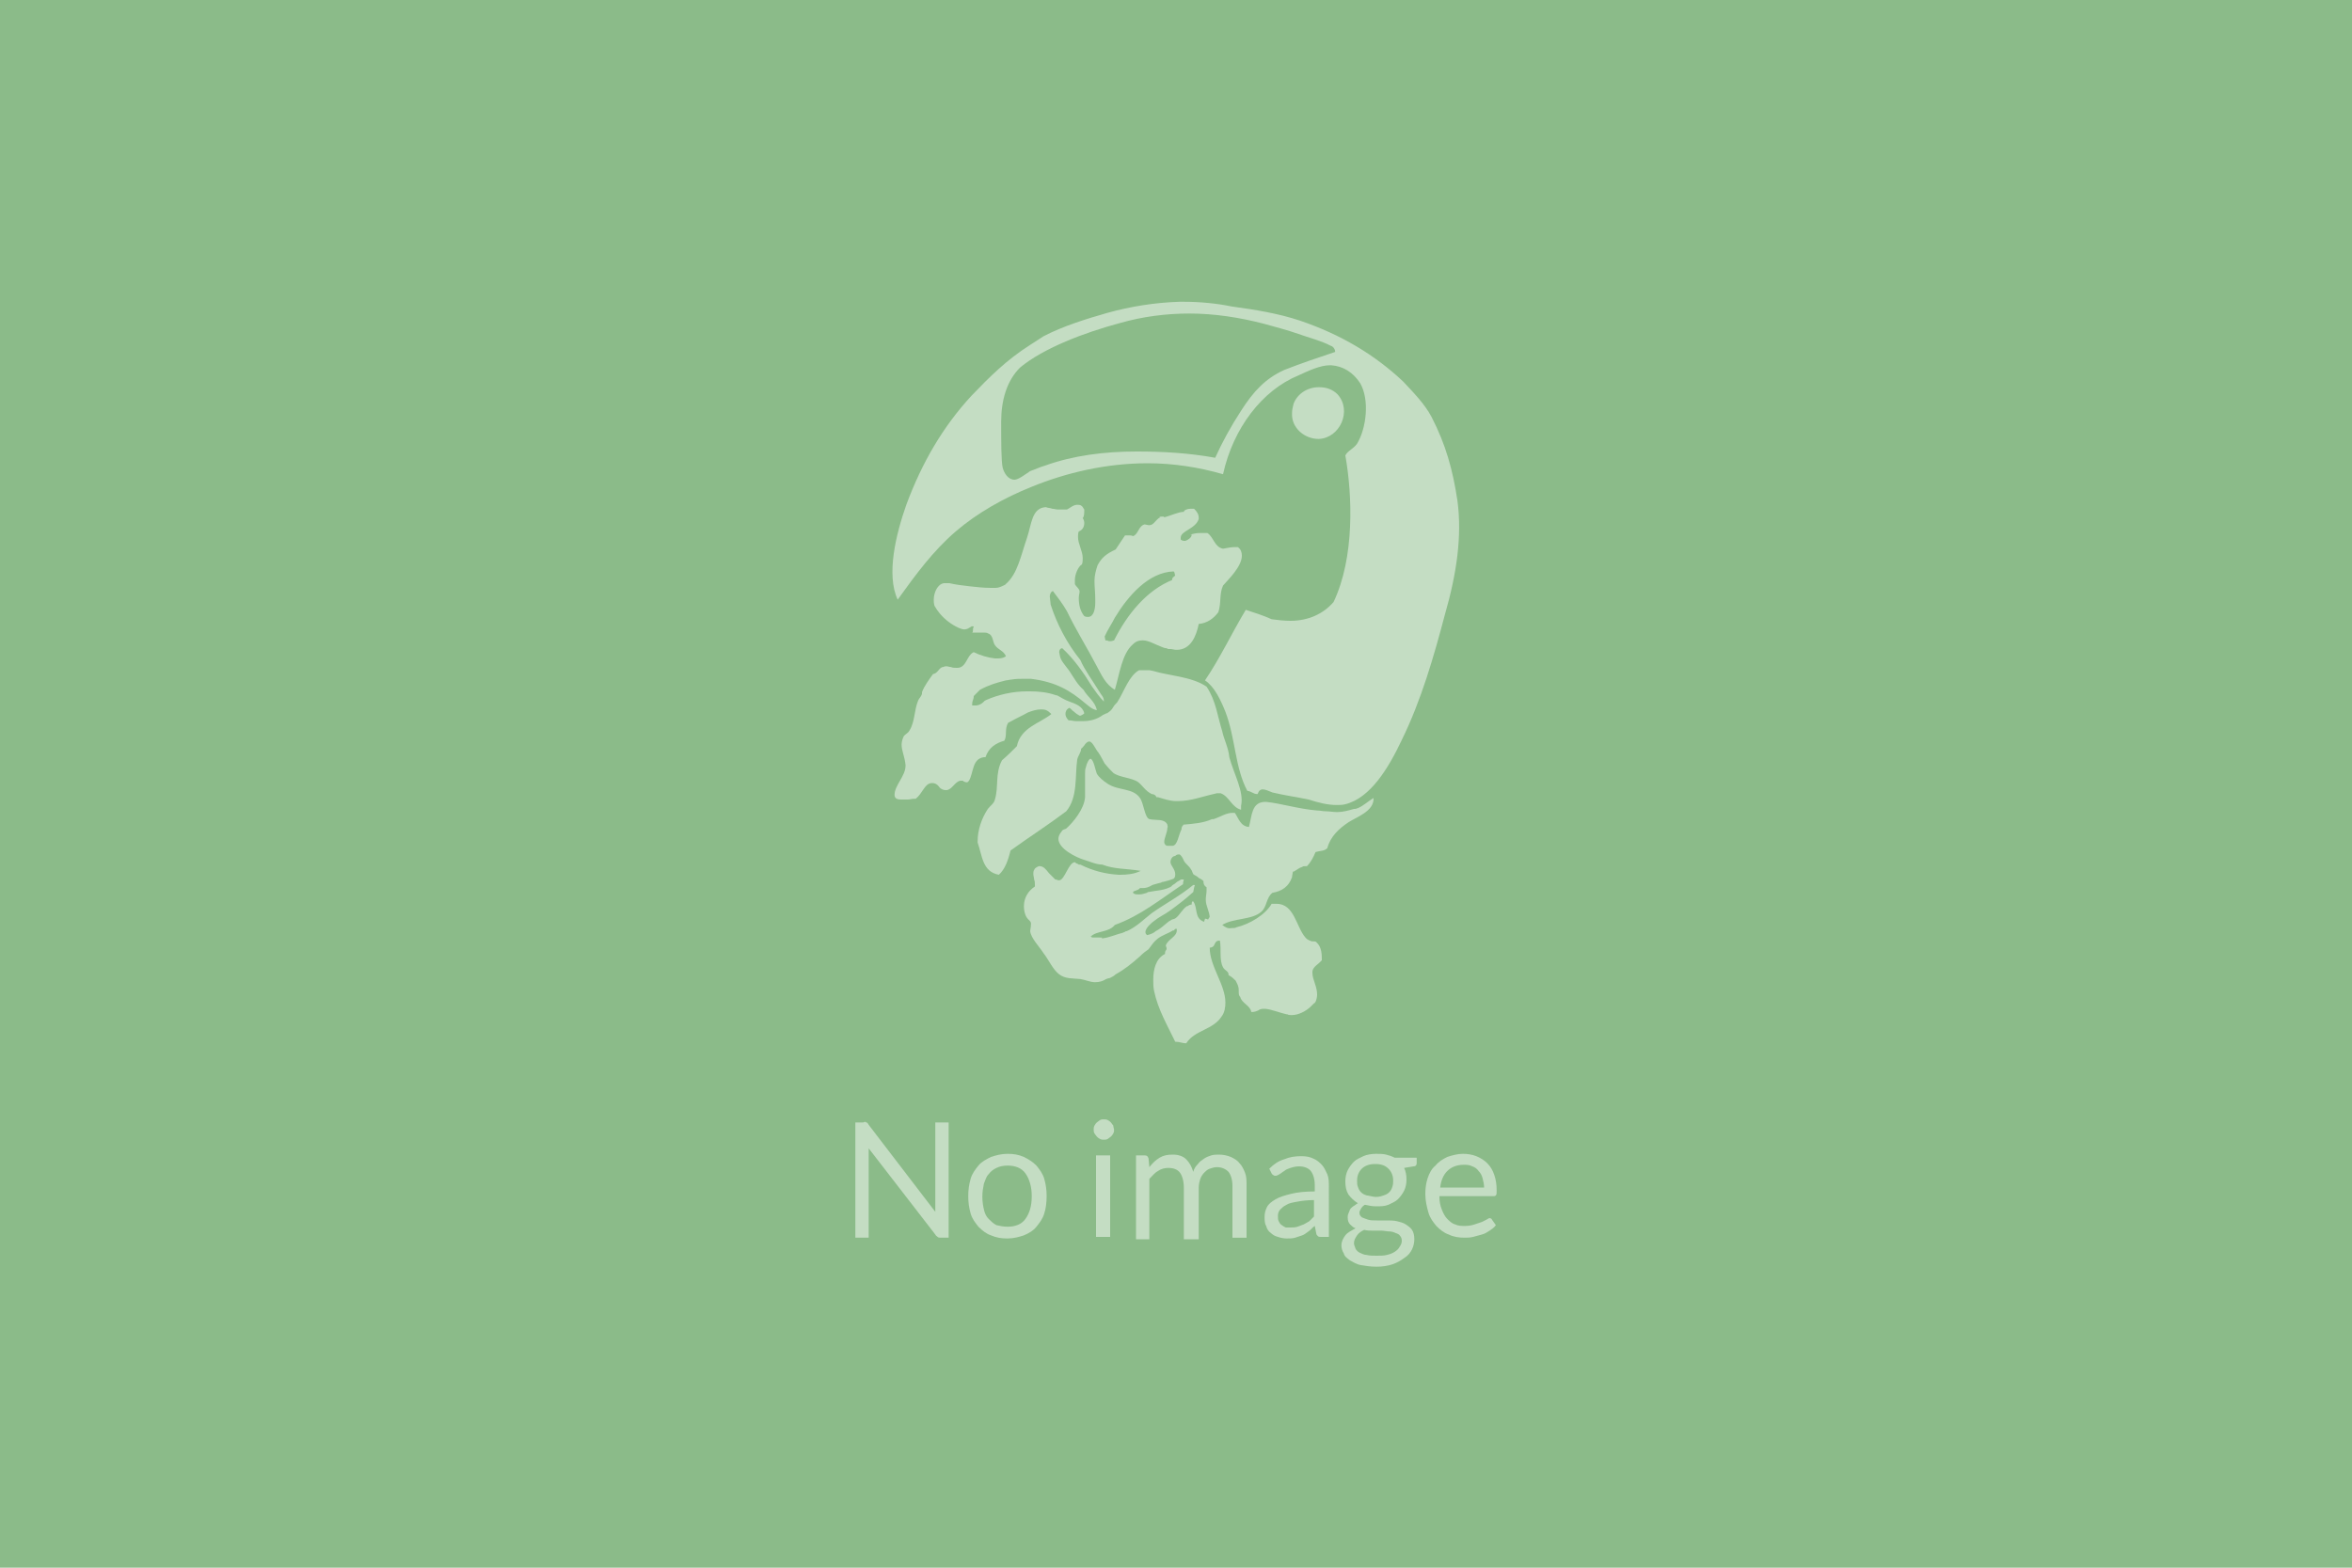 <?xml version="1.0" encoding="utf-8"?>
<!-- Generator: Adobe Illustrator 22.1.0, SVG Export Plug-In . SVG Version: 6.00 Build 0)  -->
<svg version="1.1" id="レイヤー_1" xmlns="http://www.w3.org/2000/svg" xmlns:xlink="http://www.w3.org/1999/xlink" x="0px"
	 y="0px" viewBox="0 0 300 200" style="enable-background:new 0 0 300 200;" xml:space="preserve">
<style type="text/css">
	.st0{fill:#8BBB89;}
	.st1{fill:#C4DDC3;}
</style>
<rect class="st0" width="300" height="200"/>
<g>
	<g id="レイヤー_2_1_">
		<g id="レイヤー_1-2">
			<path class="st1" d="M168.2,56L168.2,56c2.7-0.1,4.3-3.6,2.4-5.7c-0.6-0.6-1.4-0.9-2.3-0.9h-0.1c-1.4,0-2.7,0.8-3.2,2.1
				c-0.1,0.4-0.2,0.8-0.2,1.2C164.7,54.6,166.4,56,168.2,56L168.2,56"/>
			<path class="st1" d="M185.9,63.9c-0.6-4-1.5-7.2-3.3-10.7c-0.9-1.7-2.3-3.1-3.6-4.5c-3.6-3.4-7.9-6-13.2-7.8
				c-2.7-0.9-5.7-1.4-8.7-1.8c-1.9-0.4-4.1-0.6-6-0.6c-0.2,0-0.5,0-0.7,0c-3.1,0.1-6.2,0.6-9.1,1.4c-2.8,0.8-5.7,1.7-8.2,3
				c-0.6,0.4-1.1,0.7-1.7,1.1c-3,1.9-5.2,4.1-7.5,6.5c-3.6,3.9-6.3,8.5-8.3,13.9c-1.3,3.7-2.6,8.9-1.1,12.1c2.3-3.2,4.5-6.2,7.4-8.7
				c2.8-2.4,6.2-4.3,9.7-5.7c4.4-1.8,9.5-3,14.8-3c3.2,0,6.5,0.5,9.6,1.4c1.3-5.9,5-10.7,9.6-12.6c1.3-0.6,2.8-1.3,4-1.3
				c0.1,0,0.2,0,0.2,0c1.5,0.1,2.8,0.9,3.7,2.3c1.2,2.1,0.8,5.7-0.4,7.7c-0.5,0.7-1.2,0.9-1.5,1.5c0.9,5.1,1.2,13-1.5,18.7
				c-1.3,1.5-3.2,2.4-5.5,2.4c-0.8,0-1.7-0.1-2.4-0.2c-1.1-0.5-2.1-0.8-3.3-1.2c-1.8,3-3.3,6.2-5.2,9c1.2,0.8,2,2.5,2.6,4
				c1.3,3.4,1.2,7.1,2.8,10.1c0.4,0,0.8,0.4,1.2,0.4c0,0,0,0,0.1,0c0.1-0.1,0.1-0.5,0.6-0.6c0.4,0,0.8,0.2,1.3,0.4
				c1.7,0.4,3.2,0.6,4.6,0.9c1.3,0.4,2.4,0.7,3.6,0.7c0.4,0,0.7,0,1.1-0.1c3.2-0.8,5.5-4.6,7.2-8.2c2.5-5.1,4.1-10.7,5.5-16
				C185.8,73.2,186.5,68.4,185.9,63.9z M163.8,47.2c-2.4,1.1-3.9,2.7-5.5,5.2c-1.3,2-2.4,4-3.3,6c-3.3-0.6-6.6-0.8-10-0.8
				c-4.1,0-8.1,0.5-11.7,1.8c-0.7,0.2-1.3,0.5-1.9,0.7c-0.6,0.4-1.5,1.1-2,1.1c-0.8,0-1.3-0.8-1.5-1.5c-0.2-0.8-0.2-3.4-0.2-5.9
				c0-2.7,0.7-5.2,2.4-6.9c3-2.5,8.3-4.5,12.8-5.7c2.8-0.8,5.8-1.2,8.8-1.2c3.2,0,6.4,0.5,9.5,1.3c1.4,0.4,3,0.8,4.4,1.3
				c1.4,0.5,3,0.9,4.1,1.5c0.4,0.1,0.6,0.5,0.6,0.8C168.2,45.6,166.1,46.3,163.8,47.2z"/>
			<path class="st1" d="M173.2,103.1c-0.1,0-0.2,0.1-0.4,0.1h-0.1c-0.7,0.2-1.4,0.4-2.1,0.4h-0.1c-0.5,0-0.9-0.1-1.4-0.1
				c-0.4,0-0.7-0.1-1.1-0.1c-2.4-0.2-4.6-0.9-6.5-1.1h-0.1c-1.8,0-1.7,1.8-2.1,3.2c-1.1-0.1-1.3-1.1-1.8-1.8c-0.1,0-0.1,0-0.2,0
				h-0.1c-0.8,0-1.5,0.5-2.4,0.8h-0.1h-0.1c-1.1,0.5-2.4,0.6-3.6,0.7c-0.1,0-0.1,0.1-0.1,0.1c-0.1,0.1-0.2,0.2-0.2,0.5
				c-0.4,0.8-0.5,2-1.1,2.1H149h-0.1c-0.2,0-0.4-0.2-0.4-0.5c0-0.5,0.4-1.2,0.4-1.8c0.1-0.1,0-0.2,0-0.4c-0.4-0.8-1.4-0.5-2.3-0.7
				c-0.6-0.2-0.7-2-1.2-2.7c-0.9-1.3-2.7-0.9-4.1-1.8c-0.6-0.4-1.1-0.8-1.4-1.3c-0.2-0.5-0.4-1.8-0.8-1.9c-0.2,0-0.5,0.6-0.6,1.1
				c-0.1,0.2-0.1,0.6-0.1,0.8c0,0.6,0,1.2,0,1.9c0,0.4,0,0.7,0,1.1c-0.1,1.5-1.5,3.2-2.4,4c-0.1,0.1-0.5,0.1-0.6,0.4
				c-0.2,0.2-0.4,0.6-0.4,0.9c0,1.3,2.3,2.4,3.3,2.7c0.7,0.2,1.5,0.6,2.3,0.6c1.5,0.6,3.1,0.5,4.9,0.8c-0.8,0.4-1.7,0.5-2.6,0.5
				h-0.2c-1.7-0.1-3.3-0.5-4.9-1.3h-0.1h-0.1c-0.1-0.1-0.2-0.1-0.4-0.2c0-0.1-0.1-0.1-0.1-0.1c-0.8,0-1.3,2.3-2,2.3h-0.1
				c-0.1,0-0.2-0.1-0.4-0.1c-0.2-0.2-0.5-0.5-0.7-0.7c-0.1-0.1-0.1-0.1-0.1-0.1c-0.4-0.5-0.7-0.9-1.2-0.9h-0.1
				c-0.2,0.1-0.5,0.2-0.6,0.5c-0.1,0.1-0.1,0.4-0.1,0.5c0,0.2,0.1,0.5,0.1,0.7c0.1,0.2,0.1,0.5,0.1,0.7c0,0.1,0,0.1,0,0.2
				c-0.8,0.5-1.4,1.4-1.4,2.5c0,0.5,0.1,1.1,0.4,1.5c0.1,0.2,0.5,0.4,0.5,0.7v0.1c0,0.4-0.1,0.7-0.1,0.9c0.1,0.9,1.2,2,1.7,2.8
				c0.7,0.9,1.2,2.1,2,2.7s1.7,0.5,2.7,0.6c0.6,0.1,1.3,0.4,1.8,0.4h0.1c0.5,0,0.9-0.1,1.4-0.4c0.2-0.1,0.5-0.1,0.6-0.2
				c0.2-0.1,0.4-0.2,0.6-0.4c1.1-0.6,2.1-1.4,3.1-2.3c0.4-0.4,0.8-0.7,1.1-0.9c0.4-0.5,0.6-0.9,1.1-1.3c0.6-0.5,1.4-0.7,2-1.1
				c0.1,0,0.1,0,0.1,0c0.1,0,0.1-0.1,0.1-0.1c0.1-0.1,0.1-0.1,0.2-0.1h0.1c0,0,0,0.1,0,0.2c0,0.8-1.1,1.1-1.4,1.9
				c0,0.2,0.1,0.2,0.1,0.4v0.1c-0.1,0.2-0.2,0.2-0.2,0.5v0.1c-1.2,0.6-1.5,2-1.5,3.3c0,0.5,0,0.9,0.1,1.4c0.5,2.4,1.7,4.4,2.7,6.5
				c0.6,0,0.9,0.2,1.4,0.2c1.1-1.7,3.4-1.7,4.5-3.4c0.4-0.5,0.5-1.2,0.5-1.8c0-2.3-2-4.6-2-7c0.2,0,0.5-0.1,0.6-0.4
				c0.1-0.2,0.2-0.5,0.6-0.5h0.1c0.2,1.1-0.1,2.5,0.4,3.4c0.2,0.4,0.7,0.5,0.7,0.9c0,0.1,0,0.1,0,0.1c0.4,0.2,0.7,0.5,0.9,0.7
				c0.2,0.4,0.4,0.7,0.4,1.2v0.1c0,0.4,0,0.6,0.2,0.8c0.2,0.8,1.3,1.1,1.4,1.9h0.1h0.1c0.2,0,0.5-0.1,0.7-0.2
				c0.1-0.1,0.4-0.2,0.6-0.2h0.1h0.2c0.9,0.1,1.8,0.5,2.7,0.7h0.1c0.1,0.1,0.4,0.1,0.5,0.1c0,0,0,0,0.1,0c0.8,0,1.8-0.5,2.4-1.1
				c0.1-0.1,0.2-0.2,0.4-0.4c0.1,0,0.1-0.1,0.2-0.2c0.1-0.2,0.2-0.6,0.2-0.9c0-1.1-0.6-1.9-0.6-2.8c0-0.1,0-0.1,0-0.2
				c0.1-0.6,0.8-0.9,1.2-1.4c0-0.7,0-1.7-0.7-2.3c-0.2-0.2-0.5,0-0.8-0.2c-0.1,0-0.2-0.1-0.4-0.2l-0.1-0.1l-0.1-0.1
				c-1.2-1.4-1.4-4.3-3.7-4.3h-0.1c-0.2,0-0.4,0-0.5,0c-0.8,1.4-2.8,2.6-4.5,3c-0.1,0.1-0.4,0.1-0.5,0.1h-0.1
				c-0.5,0.1-0.8-0.1-1.2-0.4c1.4-0.9,3.8-0.6,5-1.7c0.7-0.6,0.6-1.8,1.4-2.4c1.2-0.2,2.1-0.8,2.5-2c0-0.2,0.1-0.5,0.1-0.7h0.1
				c0.4-0.2,0.7-0.5,1.1-0.6c0.1-0.1,0.2-0.1,0.5-0.1h0.1c0.5-0.5,0.8-1.1,1.1-1.8c0.7-0.2,1.1-0.1,1.5-0.5c0.4-1.5,1.5-2.5,2.7-3.3
				c1.1-0.7,3.2-1.4,3.2-3v-0.1C174.4,102.3,173.9,102.8,173.2,103.1z M154.1,117.3c-0.1,0-0.2-0.1-0.4-0.1c0,0.1-0.1,0.2-0.1,0.4
				c-1.3-0.4-0.8-1.8-1.4-2.6h-0.1c-0.1,0.1-0.1,0.2-0.1,0.4c-0.2,0-0.4,0.1-0.5,0.2l0,0h-0.1c-0.6,0.4-0.9,1.1-1.4,1.5
				c-0.1,0.1-0.4,0.2-0.5,0.2c-0.1,0.1-0.4,0.2-0.6,0.4c-0.5,0.4-0.9,0.8-1.5,1.1c-0.2,0.2-0.6,0.4-1.1,0.5
				c-0.1-0.1-0.2-0.2-0.2-0.4c0-0.5,0.8-1.2,1.1-1.4c0.6-0.5,1.3-0.8,2-1.3c1.1-0.8,2-1.5,3-2.4c0.1-0.4,0.1-0.7,0.2-0.8
				c0-0.1-0.1-0.1-0.2-0.1c-1.7,1.4-3.6,2.4-5.3,3.6c-0.9,0.7-2,1.8-3.2,2.3c0,0,0,0-0.1,0c-0.1,0.1-0.2,0.1-0.4,0.2
				c-0.8,0.2-1.7,0.6-2.5,0.7c-0.1,0-0.1,0-0.2,0c0.2-0.1,0-0.1-0.4-0.1c-0.2,0-0.4,0-0.5,0s-0.2,0-0.4,0l0.1-0.1
				c-0.1,0-0.1,0-0.2,0c0.8-0.8,2.3-0.5,3.1-1.5c3.3-1.2,5.7-3.2,8.7-5.2v-0.1c0-0.2,0.1-0.4,0.1-0.5c-0.1,0-0.1,0-0.2,0h-0.1
				c-0.1,0-0.1,0-0.2,0.1c-0.2,0.1-0.4,0.2-0.6,0.4c-0.1,0.1-0.4,0.2-0.5,0.4c-0.1,0-0.1,0.1-0.2,0.1c-0.8,0.4-1.7,0.4-2.7,0.6
				c-0.1,0-0.1,0-0.2,0.1c-0.4,0.1-0.6,0.2-0.9,0.2H145c-0.2,0-0.4-0.1-0.5-0.2c0,0,0,0,0.1,0c0,0,0,0-0.1-0.1
				c0.2-0.2,0.7-0.2,0.9-0.5h0.1h0.2c0.5,0,0.8-0.1,1.3-0.4l0.7-0.2l0.4-0.1l0.2-0.1h0.1c0.4-0.1,0.8-0.2,1.3-0.4
				c0.1-0.1,0.2-0.2,0.2-0.5c0,0,0,0,0-0.1c0-0.6-0.6-1.1-0.6-1.5v-0.1c0-0.2,0.2-0.7,0.6-0.7l0,0c0.1-0.1,0.2-0.2,0.5-0.2
				c0.2,0,0.5,0.5,0.6,0.8c0.2,0.4,0.7,0.7,0.9,1.1c0.2,0.2,0.2,0.6,0.4,0.7s0.4,0.2,0.6,0.4c0.2,0.1,0.4,0.2,0.6,0.4
				c0,0.4,0.1,0.6,0.4,0.8c0,0.1,0,0.2,0,0.4c0,0.4-0.1,0.7-0.1,1.2c0,0.8,0.5,1.5,0.5,2.3C154.3,116.9,154.2,117.1,154.1,117.3z"/>
			<path class="st1" d="M156.8,96.6c-0.1-1.2-0.7-2.3-0.9-3.3c-0.6-1.9-0.8-3.9-2-5.7c-1.9-1.3-4.9-1.4-6.8-2
				c-0.1,0-0.4-0.1-0.5-0.1s-0.1,0-0.2,0c-0.1,0-0.2,0-0.5,0l0,0c-0.1,0-0.2,0-0.5,0h-0.1c-1.3,0.7-1.9,2.7-2.8,4.1
				c-0.1,0.1-0.4,0.4-0.5,0.6c-0.2,0.4-0.5,0.6-0.8,0.8h-0.1c-0.1,0.1-0.2,0.1-0.4,0.2c-0.8,0.6-1.7,0.8-2.6,0.8H138h-0.2h-0.5
				c-0.4,0-0.6-0.1-0.9-0.1h-0.1c-0.2-0.2-0.4-0.5-0.4-0.8s0.1-0.6,0.5-0.8l0,0c0.2,0.1,0.4,0.4,0.6,0.5c0.2,0.2,0.5,0.4,0.7,0.5
				l0,0h0.1c0.1,0,0.2-0.1,0.4-0.2l0.1-0.1c-0.2-0.9-1.1-1.2-1.9-1.5c-0.6-0.2-1.2-0.6-1.4-0.7l-0.2-0.1h-0.1
				c-1.1-0.4-2.3-0.5-3.3-0.5H131c-1.8,0-3.6,0.4-5.2,1.1l-0.2,0.1l-0.2,0.2l0,0c-0.2,0.2-0.6,0.4-0.9,0.4l0,0c-0.1,0-0.1,0-0.2,0
				H124v-0.1c0-0.6,0.2-0.6,0.2-1.1c0.4-0.4,0.6-0.6,0.8-0.8c1.1-0.6,2.1-0.9,3.3-1.2c0.2,0,0.5-0.1,0.7-0.1
				c0.5-0.1,1.1-0.1,1.5-0.1h0.2c0.2,0,0.4,0,0.6,0h0.2c3.2,0.4,5,1.5,6.9,3.1c0.5,0.4,0.9,0.8,1.5,0.9c-0.2-1.1-1.2-1.7-1.7-2.6
				c-0.8-0.7-1.2-1.5-1.8-2.4c-0.5-0.7-1.1-1.3-1.2-1.9c0-0.1-0.1-0.4-0.1-0.5c0-0.2,0.1-0.5,0.4-0.5c1.5,1.4,2.7,3.1,3.8,4.9
				c0.5,0.7,0.9,1.3,1.5,1.9v-0.1c0-0.5-0.4-0.8-0.6-1.2c-0.8-1.3-1.9-2.8-2.4-4c-1.7-2.1-3-4.6-3.8-7.1v-0.1c0-0.2-0.1-0.7-0.1-0.9
				s0.1-0.6,0.4-0.7c0.6,0.8,1.3,1.7,1.8,2.6c1.1,2.3,2.6,4.7,3.8,7c0.6,1.1,1.1,2.3,2.3,3c0.6-2,0.9-4.6,2.3-5.8
				c0.4-0.4,0.8-0.5,1.2-0.5h0.1c0.7,0,1.5,0.5,2.3,0.8c0.2,0.1,0.5,0.2,0.7,0.2l0.2,0.1h0.1h0.2c0.2,0,0.5,0.1,0.7,0.1h0.1
				c1.8,0,2.5-1.8,2.8-3.3l0,0c1.1-0.1,1.9-0.7,2.5-1.5c0.4-1.2,0.1-2.3,0.6-3.4c0.6-0.7,2.4-2.4,2.4-3.8c0-0.4-0.1-0.8-0.5-1.1
				h-0.4c-0.6,0-0.8,0.1-1.5,0.2l0,0c-1.1-0.2-1.2-1.5-2-2c-0.2,0-0.4,0-0.6,0h-0.4c-0.4,0-0.8,0.1-1.2,0.2H152
				c0,0.4-0.5,0.7-0.8,0.8c-0.1,0-0.1,0-0.2,0l0,0c-0.1,0-0.4-0.1-0.4-0.2l0,0c0,0,0,0,0-0.1l0,0c0,0,0,0,0-0.1
				c0-0.9,1.9-1.1,2.3-2.4v-0.1c0-0.5-0.2-0.8-0.6-1.2h-0.1c-0.1,0-0.1,0-0.2,0h-0.1c-0.5,0-0.9,0.2-0.9,0.4c-0.7,0-1.7,0.5-2.5,0.7
				l0,0l0,0c0-0.1-0.1-0.1-0.2-0.1l0,0h-0.1c-0.2,0-0.5,0.1-0.2,0.1l0,0c-0.1,0-0.1,0.1-0.2,0.1c-0.5,0.4-0.7,0.9-1.2,0.9h-0.1
				c-0.1,0-0.4-0.1-0.5-0.1c-0.8,0.2-0.8,1.3-1.5,1.5c-0.1-0.1-0.4-0.1-0.5-0.1h-0.1h-0.1h-0.1l0,0h-0.1h-0.1
				c-0.4,0.6-0.8,1.2-1.2,1.8c-1.3,0.6-1.8,1.1-2.3,2c-0.2,0.6-0.4,1.3-0.4,2c0,0.7,0.1,1.5,0.1,2.3c0,0.1,0,0.4,0,0.5
				c0,0.8-0.2,1.8-0.9,1.8l0,0h-0.1c-0.1,0-0.2,0-0.4-0.1c-0.5-0.6-0.7-1.4-0.7-2.3c0-0.4,0.1-0.6,0.1-0.8v-0.1
				c-0.1-0.4-0.5-0.6-0.6-0.9c0-0.1,0-0.2,0-0.5c0-0.7,0.4-1.7,0.9-2c0.1-0.2,0.1-0.6,0.1-0.8c0-0.9-0.6-1.8-0.6-2.7
				c0-0.2,0-0.5,0.1-0.7c0.5-0.2,0.7-0.6,0.7-1.1c0-0.2-0.1-0.5-0.2-0.6c0.2-0.2,0.2-0.7,0.2-1.1c-0.1-0.1-0.2-0.4-0.4-0.5l0,0
				c-0.1-0.1-0.4-0.1-0.5-0.1l0,0c-0.5,0-0.9,0.4-1.3,0.6h-0.1h-0.1h-0.5c-0.1,0-0.2,0-0.4,0l0,0h-0.1c-0.2,0-0.5-0.1-0.7-0.1
				c-0.2-0.1-0.6-0.1-0.8-0.2c-1.8,0.1-1.8,2.1-2.4,3.9c-0.8,2.3-1.2,4.6-2.7,5.9l-0.1,0.1l0,0c-0.4,0.2-0.8,0.4-1.2,0.4l0,0h-0.1
				l0,0l0,0h-0.1c-0.1,0-0.2,0-0.4,0c-0.9,0-1.8-0.1-2.7-0.2c-0.8-0.1-1.8-0.2-2.6-0.4h-0.5h-0.2c-0.8,0.1-1.3,1.2-1.3,2.1
				c0,0.2,0,0.5,0.1,0.8c0.4,0.7,0.9,1.3,1.5,1.8c0.7,0.6,1.8,1.2,2.3,1.2l0,0c0.2,0,0.5-0.1,0.6-0.2c0.1,0,0.1-0.1,0.2-0.1l0,0l0,0
				l0,0c0,0,0.1,0,0.1-0.1l0,0l0,0h0.1c0.1,0,0.2,0,0.2,0.1l0,0c-0.2,0.2,0,0.6-0.2,0.7h0.1c0.2,0,0.5,0,0.7,0c0.2,0,0.5,0,0.6,0
				c0.2,0,0.5,0,0.6,0.1c0.7,0.2,0.6,1.1,0.9,1.5c0.4,0.6,1.1,0.7,1.4,1.4l-0.1,0.1l0,0c-0.4,0.2-0.7,0.2-1.1,0.2l0,0
				c-0.1,0-0.2,0-0.2,0c-0.9-0.1-1.9-0.4-2.7-0.8c-0.9,0.4-0.9,1.9-2,2l0,0l0,0h-0.2l0,0c-0.2,0-0.5,0-0.7-0.1
				c-0.2,0-0.4-0.1-0.6-0.1l0,0c-0.1,0-0.2,0-0.4,0.1h-0.1l0,0c-0.5,0.2-0.6,0.8-1.2,0.9c-0.5,0.7-1.1,1.5-1.4,2.3
				c0-0.1,0,0.1,0,0.2c-0.1,0.4-0.4,0.6-0.5,0.9c-0.5,1.2-0.4,2.7-1.1,3.8c-0.2,0.4-0.7,0.5-0.8,0.9c-0.1,0.2-0.2,0.6-0.2,0.9
				c0,0.8,0.4,1.5,0.5,2.6v0.1c0,1.3-1.4,2.5-1.4,3.7c0,0.5,0.4,0.6,0.8,0.6l0,0c0.4,0,0.6,0,0.9,0c0.2,0,0.6-0.1,0.8-0.1l0,0
				c0.1,0,0.1,0,0.2,0c0.9-0.7,1.1-1.9,2-2l0,0h0.1c0.4,0,0.7,0.2,0.9,0.5s0.6,0.4,0.8,0.4h0.1l0,0c0.7,0,1.1-1.1,1.8-1.2h0.1h0.1
				c0.1,0,0.2,0,0.2,0.1c0.1,0,0.2,0.1,0.4,0.1h0.1l0,0c0.1-0.1,0.1-0.1,0.2-0.2l0,0c0.6-1.1,0.4-2.8,1.9-3h0.1h0.1
				c0.4-1.2,1.3-1.8,2.4-2.1c0.4-0.7,0-1.5,0.5-2.3L129,92c0.7-0.4,1.4-0.7,2.1-1.1c0.5-0.2,1.1-0.4,1.7-0.4l0,0
				c0.5,0,0.8,0.1,1.2,0.5l0.1,0.1c-1.5,1.2-3.9,1.7-4.4,4.1c-0.6,0.6-1.2,1.2-1.9,1.8c-0.9,1.7-0.4,3.4-0.9,5
				c-0.1,0.5-0.6,0.8-0.9,1.2c-0.8,1.2-1.3,2.7-1.3,4.1c0,0.1,0,0.1,0,0.2c0.6,1.7,0.6,3.7,2.7,4.1c0.8-0.7,1.2-1.9,1.5-3.1
				c2.5-1.8,4.7-3.2,7.1-5c1.5-1.8,1.1-4.5,1.4-6.6c0.1-0.5,0.5-0.9,0.5-1.4c0.1,0,0.2-0.2,0.4-0.4c0.1-0.2,0.4-0.5,0.6-0.5h0.1l0,0
				c0.4,0.1,0.8,1.1,1.1,1.4c0.4,0.6,0.5,0.9,0.8,1.4c0.4,0.5,0.7,0.8,1.1,1.2c0.8,0.6,2.4,0.6,3.2,1.2c0.6,0.5,0.9,1.1,1.7,1.5
				c0.2,0,0.5,0.1,0.6,0.4h0.1h0.1c0.7,0.2,1.5,0.5,2.3,0.5l0,0h0.2c1.7,0,3.2-0.6,4.6-0.9l0.4-0.1c0.1,0,0.1,0,0.2,0h0.1h0.1h0.1
				l0,0l0,0c1.1,0.4,1.4,1.8,2.6,2.1c0-0.1,0-0.4,0-0.5C158.7,101,157.4,98.8,156.8,96.6z M142.2,78.8c1.7-2.8,4.3-5.8,7.5-5.9
				c0.2,0.2,0.1,0.4,0.2,0.5c-0.1,0.2-0.4,0.2-0.4,0.6c-3.2,1.3-5.7,4.3-7.4,7.7c-0.1,0-0.2,0.1-0.5,0.1l0,0c-0.1,0-0.2,0-0.4-0.1
				h-0.1h-0.1c0-0.1-0.1-0.4-0.1-0.5C141.3,80.3,141.8,79.6,142.2,78.8z"/>
		</g>
	</g>
	<g>
		<path class="st1" d="M110.5,143.2c0.1,0,0.2,0.1,0.3,0.3l8.5,11.1c0-0.2,0-0.3,0-0.5c0-0.2,0-0.3,0-0.5v-10.4h1.7v14.7h-1
			c-0.2,0-0.3,0-0.4-0.1s-0.2-0.1-0.3-0.3l-8.5-11c0,0.2,0,0.3,0,0.5c0,0.2,0,0.3,0,0.4v10.5h-1.7v-14.7h1
			C110.3,143.1,110.4,143.1,110.5,143.2z"/>
		<path class="st1" d="M128.5,147.2c0.8,0,1.4,0.1,2.1,0.4c0.6,0.3,1.1,0.6,1.6,1.1c0.4,0.5,0.8,1,1,1.7c0.2,0.7,0.3,1.4,0.3,2.2
			c0,0.8-0.1,1.6-0.3,2.2c-0.2,0.7-0.6,1.2-1,1.7c-0.4,0.5-0.9,0.8-1.6,1.1c-0.6,0.2-1.3,0.4-2.1,0.4c-0.8,0-1.4-0.1-2.1-0.4
			c-0.6-0.2-1.1-0.6-1.6-1.1c-0.4-0.5-0.8-1-1-1.7c-0.2-0.7-0.3-1.4-0.3-2.2c0-0.8,0.1-1.5,0.3-2.2c0.2-0.7,0.6-1.2,1-1.7
			c0.4-0.5,1-0.8,1.6-1.1C127,147.4,127.7,147.2,128.5,147.2z M128.5,156.5c1,0,1.8-0.3,2.3-1c0.5-0.7,0.8-1.6,0.8-2.9
			c0-1.2-0.3-2.2-0.8-2.9c-0.5-0.7-1.3-1-2.3-1c-0.5,0-1,0.1-1.4,0.3c-0.4,0.2-0.7,0.4-1,0.8c-0.3,0.3-0.4,0.7-0.6,1.2
			c-0.1,0.5-0.2,1-0.2,1.7c0,0.6,0.1,1.2,0.2,1.6c0.1,0.5,0.3,0.9,0.6,1.2c0.3,0.3,0.6,0.6,1,0.8C127.5,156.4,128,156.5,128.5,156.5
			z"/>
		<path class="st1" d="M142.1,144.1c0,0.2,0,0.3-0.1,0.5c-0.1,0.2-0.2,0.3-0.3,0.4c-0.1,0.1-0.3,0.2-0.4,0.3
			c-0.2,0.1-0.3,0.1-0.5,0.1s-0.3,0-0.5-0.1c-0.2-0.1-0.3-0.2-0.4-0.3c-0.1-0.1-0.2-0.3-0.3-0.4c-0.1-0.2-0.1-0.3-0.1-0.5
			c0-0.2,0-0.3,0.1-0.5c0.1-0.2,0.2-0.3,0.3-0.4c0.1-0.1,0.3-0.2,0.4-0.3c0.2-0.1,0.3-0.1,0.5-0.1s0.3,0,0.5,0.1
			c0.2,0.1,0.3,0.2,0.4,0.3c0.1,0.1,0.2,0.3,0.3,0.4C142,143.8,142.1,144,142.1,144.1z M141.6,147.4v10.4h-1.8v-10.4H141.6z"/>
		<path class="st1" d="M144.9,157.8v-10.4h1.1c0.3,0,0.4,0.1,0.5,0.4l0.1,1.1c0.4-0.5,0.8-0.9,1.3-1.2c0.5-0.3,1-0.4,1.7-0.4
			c0.7,0,1.3,0.2,1.7,0.6c0.4,0.4,0.7,0.9,0.9,1.6c0.1-0.4,0.3-0.7,0.6-1c0.2-0.3,0.5-0.5,0.8-0.7c0.3-0.2,0.6-0.3,0.9-0.4
			c0.3-0.1,0.7-0.1,1-0.1c0.5,0,1,0.1,1.5,0.3c0.4,0.2,0.8,0.4,1.1,0.8c0.3,0.3,0.5,0.7,0.7,1.2c0.2,0.5,0.2,1,0.2,1.7v6.6h-1.8
			v-6.6c0-0.8-0.2-1.4-0.5-1.8c-0.4-0.4-0.9-0.6-1.5-0.6c-0.3,0-0.6,0.1-0.9,0.2c-0.3,0.1-0.5,0.3-0.7,0.5c-0.2,0.2-0.4,0.5-0.5,0.8
			c-0.1,0.3-0.2,0.7-0.2,1.1v6.6H151v-6.6c0-0.8-0.2-1.5-0.5-1.9c-0.3-0.4-0.8-0.6-1.5-0.6c-0.4,0-0.9,0.1-1.3,0.4
			c-0.4,0.2-0.7,0.6-1.1,1v7.7H144.9z"/>
		<path class="st1" d="M169.3,157.8h-0.8c-0.2,0-0.3,0-0.4-0.1c-0.1-0.1-0.2-0.2-0.2-0.3l-0.2-1c-0.3,0.2-0.5,0.5-0.8,0.7
			c-0.3,0.2-0.5,0.4-0.8,0.5c-0.3,0.1-0.6,0.2-0.9,0.3c-0.3,0.1-0.7,0.1-1.1,0.1c-0.4,0-0.8-0.1-1.1-0.2c-0.4-0.1-0.7-0.3-0.9-0.5
			c-0.3-0.2-0.5-0.5-0.6-0.9c-0.2-0.3-0.2-0.8-0.2-1.2c0-0.4,0.1-0.8,0.3-1.2c0.2-0.4,0.6-0.7,1.1-1c0.5-0.3,1.2-0.5,2-0.7
			s1.8-0.3,3-0.3v-0.8c0-0.8-0.2-1.4-0.5-1.8c-0.3-0.4-0.9-0.6-1.5-0.6c-0.4,0-0.8,0.1-1.1,0.2c-0.3,0.1-0.6,0.2-0.8,0.4
			c-0.2,0.1-0.4,0.3-0.6,0.4c-0.2,0.1-0.3,0.2-0.5,0.2c-0.1,0-0.2,0-0.3-0.1c-0.1-0.1-0.2-0.1-0.2-0.2l-0.3-0.6
			c0.6-0.6,1.2-1,1.9-1.2c0.7-0.3,1.4-0.4,2.2-0.4c0.6,0,1.1,0.1,1.5,0.3c0.5,0.2,0.8,0.5,1.1,0.8c0.3,0.3,0.5,0.8,0.7,1.2
			c0.2,0.5,0.2,1,0.2,1.6V157.8z M164.6,156.6c0.3,0,0.6,0,0.9-0.1c0.3-0.1,0.5-0.2,0.8-0.3c0.2-0.1,0.5-0.3,0.7-0.4
			c0.2-0.2,0.4-0.4,0.6-0.6v-2.1c-0.8,0-1.6,0.1-2.1,0.2c-0.6,0.1-1.1,0.2-1.4,0.4c-0.4,0.2-0.6,0.4-0.8,0.6
			c-0.2,0.2-0.3,0.5-0.3,0.8c0,0.3,0,0.5,0.1,0.7c0.1,0.2,0.2,0.4,0.4,0.5c0.1,0.1,0.3,0.2,0.5,0.3
			C164.1,156.6,164.3,156.6,164.6,156.6z"/>
		<path class="st1" d="M175.5,147.2c0.5,0,0.9,0,1.3,0.1c0.4,0.1,0.7,0.2,1.1,0.4h2.8v0.7c0,0.2-0.1,0.4-0.4,0.4l-1.2,0.2
			c0.2,0.4,0.3,0.9,0.3,1.5c0,0.5-0.1,1-0.3,1.4c-0.2,0.4-0.5,0.8-0.8,1.1c-0.3,0.3-0.8,0.5-1.2,0.7c-0.5,0.2-1,0.2-1.6,0.2
			c-0.5,0-0.9-0.1-1.4-0.2c-0.2,0.1-0.4,0.3-0.5,0.5c-0.1,0.2-0.2,0.3-0.2,0.5c0,0.3,0.1,0.4,0.3,0.6c0.2,0.1,0.5,0.2,0.8,0.3
			c0.3,0.1,0.7,0.1,1.1,0.1c0.4,0,0.8,0,1.3,0c0.4,0,0.9,0,1.3,0.1c0.4,0.1,0.8,0.2,1.1,0.4c0.3,0.2,0.6,0.4,0.8,0.7
			c0.2,0.3,0.3,0.7,0.3,1.2c0,0.4-0.1,0.9-0.3,1.3c-0.2,0.4-0.5,0.8-1,1.1c-0.4,0.3-0.9,0.6-1.5,0.8c-0.6,0.2-1.3,0.3-2,0.3
			c-0.8,0-1.4-0.1-2-0.2c-0.6-0.1-1-0.4-1.4-0.6c-0.4-0.3-0.7-0.5-0.8-0.9c-0.2-0.3-0.3-0.7-0.3-1c0-0.5,0.2-0.9,0.5-1.3
			c0.3-0.4,0.8-0.6,1.3-0.9c-0.3-0.1-0.5-0.3-0.7-0.5c-0.2-0.2-0.3-0.5-0.3-0.9c0-0.1,0-0.3,0.1-0.5c0.1-0.2,0.1-0.3,0.2-0.5
			c0.1-0.2,0.3-0.3,0.4-0.4c0.2-0.1,0.4-0.3,0.6-0.4c-0.5-0.3-0.9-0.7-1.2-1.1c-0.3-0.5-0.4-1-0.4-1.7c0-0.5,0.1-1,0.3-1.4
			c0.2-0.4,0.5-0.8,0.8-1.1c0.3-0.3,0.8-0.5,1.2-0.7S175,147.2,175.5,147.2z M178.8,158.3c0-0.3-0.1-0.5-0.2-0.6
			c-0.1-0.2-0.3-0.3-0.6-0.4c-0.2-0.1-0.5-0.2-0.8-0.2c-0.3,0-0.7-0.1-1-0.1c-0.4,0-0.7,0-1.1,0s-0.7,0-1.1-0.1
			c-0.4,0.2-0.7,0.4-0.9,0.7c-0.2,0.3-0.4,0.6-0.4,1c0,0.2,0.1,0.4,0.2,0.7c0.1,0.2,0.3,0.4,0.5,0.5c0.2,0.1,0.6,0.3,0.9,0.3
			c0.4,0.1,0.8,0.1,1.3,0.1c0.5,0,0.9,0,1.3-0.1c0.4-0.1,0.7-0.2,1-0.4c0.3-0.2,0.5-0.4,0.6-0.6
			C178.7,158.8,178.8,158.6,178.8,158.3z M175.5,152.7c0.4,0,0.7-0.1,1-0.2c0.3-0.1,0.5-0.2,0.7-0.4c0.2-0.2,0.3-0.4,0.4-0.7
			c0.1-0.3,0.1-0.5,0.1-0.8c0-0.6-0.2-1.1-0.6-1.5c-0.4-0.4-0.9-0.6-1.7-0.6c-0.7,0-1.3,0.2-1.7,0.6c-0.4,0.4-0.6,0.9-0.6,1.5
			c0,0.3,0,0.6,0.1,0.8c0.1,0.3,0.2,0.5,0.4,0.7c0.2,0.2,0.4,0.3,0.7,0.4C174.9,152.6,175.2,152.7,175.5,152.7z"/>
		<path class="st1" d="M186.6,147.2c0.6,0,1.2,0.1,1.7,0.3c0.5,0.2,1,0.5,1.4,0.9c0.4,0.4,0.7,0.9,0.9,1.5c0.2,0.6,0.3,1.2,0.3,2
			c0,0.3,0,0.5-0.1,0.6c-0.1,0.1-0.2,0.1-0.3,0.1h-6.9c0,0.7,0.1,1.2,0.3,1.7s0.4,0.9,0.7,1.2c0.3,0.3,0.6,0.6,1,0.7
			c0.4,0.2,0.8,0.2,1.3,0.2c0.5,0,0.9-0.1,1.2-0.2c0.3-0.1,0.6-0.2,0.9-0.3c0.2-0.1,0.4-0.2,0.6-0.3c0.2-0.1,0.3-0.2,0.4-0.2
			c0.1,0,0.3,0.1,0.3,0.2l0.5,0.7c-0.2,0.3-0.5,0.5-0.8,0.7c-0.3,0.2-0.6,0.4-1,0.5c-0.4,0.1-0.7,0.2-1.1,0.3
			c-0.4,0.1-0.8,0.1-1.1,0.1c-0.7,0-1.4-0.1-2-0.4c-0.6-0.2-1.1-0.6-1.6-1.1c-0.4-0.5-0.8-1-1-1.7c-0.2-0.7-0.4-1.5-0.4-2.4
			c0-0.7,0.1-1.4,0.3-2c0.2-0.6,0.5-1.2,1-1.6c0.4-0.5,0.9-0.8,1.5-1.1C185.2,147.4,185.9,147.2,186.6,147.2z M186.7,148.6
			c-0.9,0-1.6,0.3-2.1,0.8c-0.5,0.5-0.8,1.2-0.9,2.1h5.6c0-0.4-0.1-0.8-0.2-1.2c-0.1-0.4-0.3-0.7-0.5-0.9c-0.2-0.3-0.5-0.5-0.8-0.6
			C187.4,148.6,187.1,148.6,186.7,148.6z"/>
	</g>
</g>
</svg>
